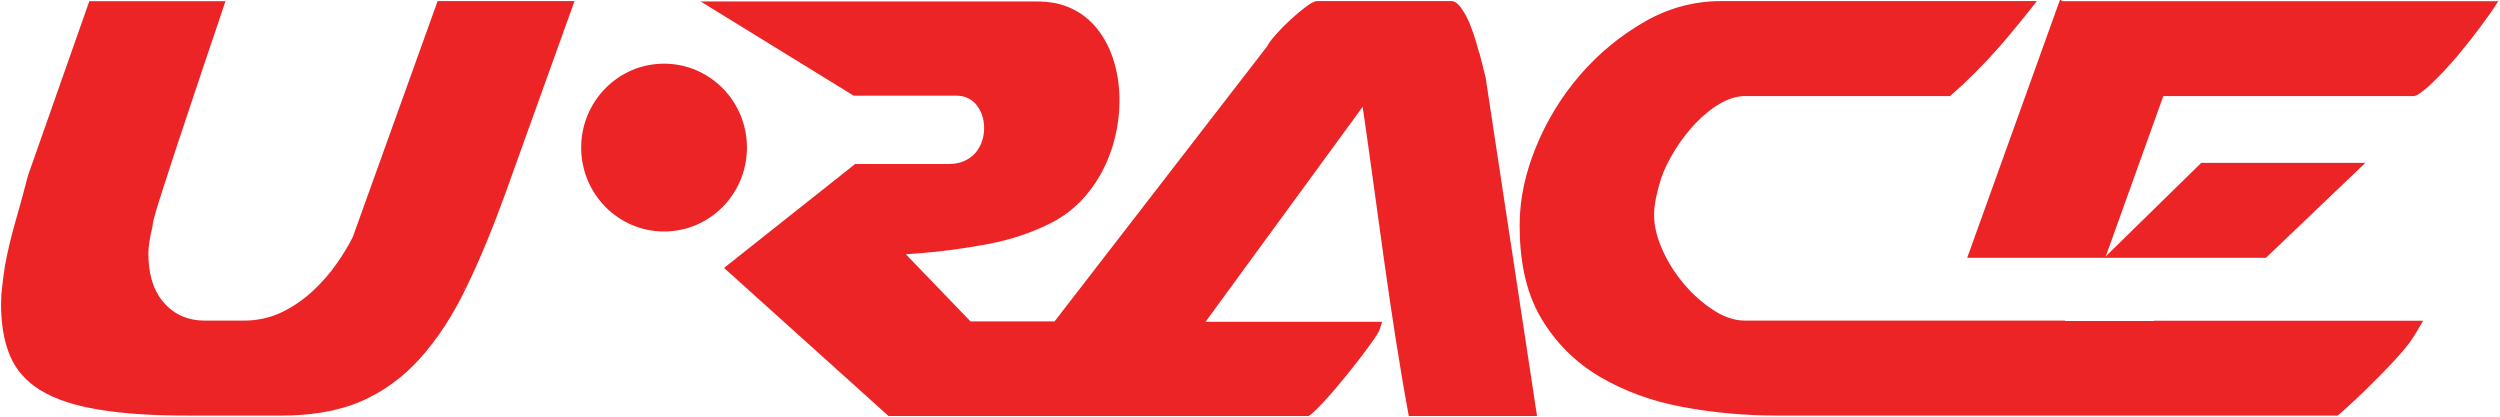 <svg xmlns="http://www.w3.org/2000/svg" width="282" height="47" viewBox="0 0 282 47" fill="none"><path fill-rule="evenodd" clip-rule="evenodd" d="M65.556 16.647C65.556 21.873 69.744 26.113 74.906 26.113C80.068 26.113 84.256 21.873 84.256 16.647C84.256 11.421 80.068 7.181 74.906 7.181C69.744 7.181 65.556 11.421 65.556 16.647Z" fill="#EC2426"></path><path fill-rule="evenodd" clip-rule="evenodd" d="M52.297 32.473C54.037 28.92 55.512 25.217 56.854 21.499L64.45 0.373H49.539L40.027 26.829L39.997 26.889C39.481 27.919 38.861 28.905 38.198 29.86C37.416 30.98 36.517 32.01 35.528 32.936C34.467 33.936 33.287 34.757 31.989 35.399C30.588 36.086 29.083 36.415 27.52 36.415H23.11C21.193 36.415 19.541 35.743 18.273 34.28C16.916 32.712 16.488 30.652 16.488 28.621C16.488 27.621 16.71 26.531 16.946 25.546C16.975 25.187 17.064 24.799 17.152 24.471C17.447 23.381 17.816 22.261 18.155 21.186C18.981 18.603 19.836 16.035 20.692 13.467C22.137 9.107 23.612 4.748 25.087 0.388H10.25L3.392 19.887C2.92 21.708 2.433 23.53 1.903 25.336C1.475 26.859 1.106 28.412 0.811 29.965C0.693 30.741 0.59 31.517 0.501 32.294C0.413 32.951 0.369 33.608 0.369 34.265C0.369 36.206 0.605 38.266 1.372 40.057C2.035 41.625 3.141 42.82 4.572 43.73C6.43 44.91 8.775 45.537 10.914 45.91C14.261 46.492 17.845 46.627 21.237 46.627H31.782C34.776 46.627 37.888 46.224 40.661 45.029C43.153 43.939 45.321 42.342 47.15 40.311C49.244 37.997 50.925 35.295 52.297 32.488" fill="#EC2426"></path><path d="M52.297 32.473C54.037 28.92 55.512 25.217 56.854 21.499L64.45 0.373H49.539L40.027 26.829L39.997 26.889C39.481 27.919 38.861 28.905 38.198 29.86C37.416 30.98 36.517 32.01 35.528 32.936C34.467 33.936 33.287 34.757 31.989 35.399C30.588 36.086 29.083 36.415 27.52 36.415H23.11C21.193 36.415 19.541 35.743 18.273 34.28C16.916 32.712 16.488 30.652 16.488 28.621C16.488 27.621 16.71 26.531 16.946 25.546C16.975 25.187 17.064 24.799 17.152 24.471C17.447 23.381 17.816 22.261 18.155 21.186C18.981 18.603 19.836 16.035 20.692 13.467C22.137 9.107 23.612 4.748 25.087 0.388H10.25L3.392 19.887C2.92 21.708 2.433 23.53 1.903 25.336C1.475 26.859 1.106 28.412 0.811 29.965C0.693 30.741 0.59 31.517 0.501 32.294C0.413 32.951 0.369 33.608 0.369 34.265C0.369 36.206 0.605 38.266 1.372 40.057C2.035 41.625 3.141 42.82 4.572 43.73C6.43 44.91 8.775 45.537 10.914 45.91C14.261 46.492 17.845 46.627 21.237 46.627H31.782C34.776 46.627 37.888 46.224 40.661 45.029C43.153 43.939 45.321 42.342 47.15 40.311C49.244 37.997 50.925 35.295 52.297 32.488" stroke="#EC2426" stroke-width="0.5" stroke-miterlimit="10"></path><path fill-rule="evenodd" clip-rule="evenodd" d="M166.625 6.106C166.374 5.106 166.065 4.121 165.711 3.165C165.43 2.389 165.047 1.627 164.56 0.97C164.369 0.717 164.059 0.373 163.72 0.373H148.573C148.322 0.373 147.792 0.717 147.6 0.866C146.966 1.329 146.376 1.822 145.801 2.344C145.211 2.882 144.65 3.449 144.119 4.046C143.824 4.375 143.397 4.867 143.19 5.27L143.146 5.36L119.077 36.504H109.373L109.166 36.295L101.63 28.472L103.842 28.308C106.393 28.113 108.93 27.74 111.437 27.277C113.944 26.8 116.363 26.008 118.634 24.829C120.861 23.664 122.616 21.843 123.87 19.648C125.463 16.856 126.2 13.482 125.994 10.272C125.817 7.45 124.843 4.479 122.749 2.523C121.171 1.06 119.21 0.418 117.101 0.418H79.92L96.365 10.541H107.912C112.396 10.541 112.647 18.752 107.013 18.752H96.542L82.059 30.233L100.317 46.672H147.541C147.998 46.373 148.75 45.567 149.03 45.268C149.974 44.253 150.859 43.208 151.729 42.133C152.585 41.073 153.425 39.998 154.222 38.893C154.487 38.52 155.239 37.519 155.387 37.086L155.564 36.549H135.492L153.868 11.407C155.638 23.455 156.965 34.966 159.118 46.672H173.085L167.333 8.794C167.112 7.913 166.89 7.032 166.669 6.151" fill="#EC2426"></path><path d="M166.625 6.106C166.374 5.106 166.065 4.121 165.711 3.165C165.43 2.389 165.047 1.627 164.56 0.97C164.369 0.717 164.059 0.373 163.72 0.373H148.573C148.322 0.373 147.792 0.717 147.6 0.866C146.966 1.329 146.376 1.822 145.801 2.344C145.211 2.882 144.65 3.449 144.119 4.046C143.824 4.375 143.397 4.867 143.19 5.27L143.146 5.36L119.077 36.504H109.373L109.166 36.295L101.63 28.472L103.842 28.308C106.393 28.113 108.93 27.74 111.437 27.277C113.944 26.8 116.363 26.008 118.634 24.829C120.861 23.664 122.616 21.843 123.87 19.648C125.463 16.856 126.2 13.482 125.994 10.272C125.817 7.45 124.843 4.479 122.749 2.523C121.171 1.06 119.21 0.418 117.101 0.418H79.92L96.365 10.541H107.912C112.396 10.541 112.647 18.752 107.013 18.752H96.542L82.059 30.233L100.317 46.672H147.541C147.998 46.373 148.75 45.567 149.03 45.268C149.974 44.253 150.859 43.208 151.729 42.133C152.585 41.073 153.425 39.998 154.222 38.893C154.487 38.52 155.239 37.519 155.387 37.086L155.564 36.549H135.492L153.868 11.407C155.638 23.455 156.965 34.966 159.118 46.672H173.085L167.333 8.794C167.112 7.913 166.89 7.032 166.669 6.151L166.625 6.106Z" stroke="#EC2426" stroke-width="0.5" stroke-miterlimit="10"></path><path fill-rule="evenodd" clip-rule="evenodd" d="M243.198 36.459H232.446L232.476 36.415H196.829C195.472 36.415 194.189 35.892 193.068 35.145C191.83 34.339 190.738 33.339 189.78 32.219C188.791 31.055 187.966 29.771 187.331 28.367C186.741 27.068 186.329 25.665 186.329 24.232C186.329 22.918 186.712 21.425 187.095 20.186V20.141C187.508 18.961 188.069 17.841 188.732 16.782C189.411 15.692 190.193 14.661 191.077 13.736C191.889 12.885 192.803 12.108 193.821 11.511C194.735 10.974 195.753 10.585 196.829 10.585H219.881C221.798 8.898 223.612 7.077 225.308 5.151C226.665 3.598 227.963 2.001 229.246 0.373H194.145C191.122 0.373 188.29 1.15 185.65 2.658C182.922 4.225 180.503 6.211 178.438 8.6C176.344 11.018 174.692 13.736 173.483 16.692C172.362 19.439 171.669 22.335 171.669 25.322V25.501C171.669 29.039 172.244 32.742 174.088 35.817C175.695 38.505 177.848 40.655 180.533 42.252C183.379 43.939 186.506 45.029 189.75 45.641C193.29 46.313 196.873 46.627 200.457 46.627H263.594C263.845 46.433 264.125 46.164 264.346 45.97C265.143 45.268 265.924 44.522 266.691 43.775C267.621 42.864 268.52 41.954 269.42 41.013C270.157 40.237 270.909 39.416 271.544 38.565L271.588 38.505H271.603C271.721 38.341 271.853 38.132 271.956 37.982C272.192 37.609 272.428 37.236 272.635 36.862C272.709 36.713 272.797 36.579 272.886 36.429H243.212V36.474L243.198 36.459Z" fill="#EC2426"></path><path d="M243.198 36.459H232.446L232.476 36.415H196.829C195.472 36.415 194.189 35.892 193.068 35.145C191.83 34.339 190.738 33.339 189.78 32.219C188.791 31.055 187.966 29.771 187.331 28.367C186.741 27.068 186.329 25.665 186.329 24.232C186.329 22.918 186.712 21.425 187.095 20.186V20.141C187.508 18.961 188.069 17.841 188.732 16.782C189.411 15.692 190.193 14.661 191.077 13.736C191.889 12.885 192.803 12.108 193.821 11.511C194.735 10.974 195.753 10.585 196.829 10.585H219.881C221.798 8.898 223.612 7.077 225.308 5.151C226.665 3.598 227.963 2.001 229.246 0.373H194.145C191.122 0.373 188.29 1.15 185.65 2.658C182.922 4.225 180.503 6.211 178.438 8.6C176.344 11.018 174.692 13.736 173.483 16.692C172.362 19.439 171.669 22.335 171.669 25.322V25.501C171.669 29.039 172.244 32.742 174.088 35.817C175.695 38.505 177.848 40.655 180.533 42.252C183.379 43.939 186.506 45.029 189.75 45.641C193.29 46.313 196.873 46.627 200.457 46.627H263.594C263.845 46.433 264.125 46.164 264.346 45.97C265.143 45.268 265.924 44.522 266.691 43.775C267.621 42.864 268.52 41.954 269.42 41.013C270.157 40.237 270.909 39.416 271.544 38.565L271.588 38.505H271.603C271.721 38.341 271.853 38.132 271.956 37.982C272.192 37.609 272.428 37.236 272.635 36.862C272.709 36.713 272.797 36.579 272.886 36.429H243.212V36.474L243.198 36.459Z" stroke="#EC2426" stroke-width="0.5" stroke-miterlimit="10"></path><path fill-rule="evenodd" clip-rule="evenodd" d="M232.49 0.373L222.255 28.83H237.298L243.846 10.585H272.31C272.679 10.526 273.667 9.66 273.933 9.406C275.054 8.361 276.101 7.226 277.089 6.047C278.165 4.748 279.213 3.419 280.201 2.045C280.584 1.523 280.982 0.956 281.351 0.388H232.505L232.49 0.373Z" fill="#EC2426"></path><path d="M232.49 0.373L222.255 28.83H237.298L243.846 10.585H272.31C272.679 10.526 273.667 9.66 273.933 9.406C275.054 8.361 276.101 7.226 277.089 6.047C278.165 4.748 279.213 3.419 280.201 2.045C280.584 1.523 280.982 0.956 281.351 0.388H232.505L232.49 0.373Z" stroke="#EC2426" stroke-width="0.5" stroke-miterlimit="10"></path><path fill-rule="evenodd" clip-rule="evenodd" d="M266.19 18.618H248.404L237.977 28.83H255.498L266.19 18.618Z" fill="#EC2426"></path><path d="M266.19 18.618H248.404L237.977 28.83H255.498L266.19 18.618Z" stroke="#EC2426" stroke-width="0.5" stroke-miterlimit="10"></path></svg>